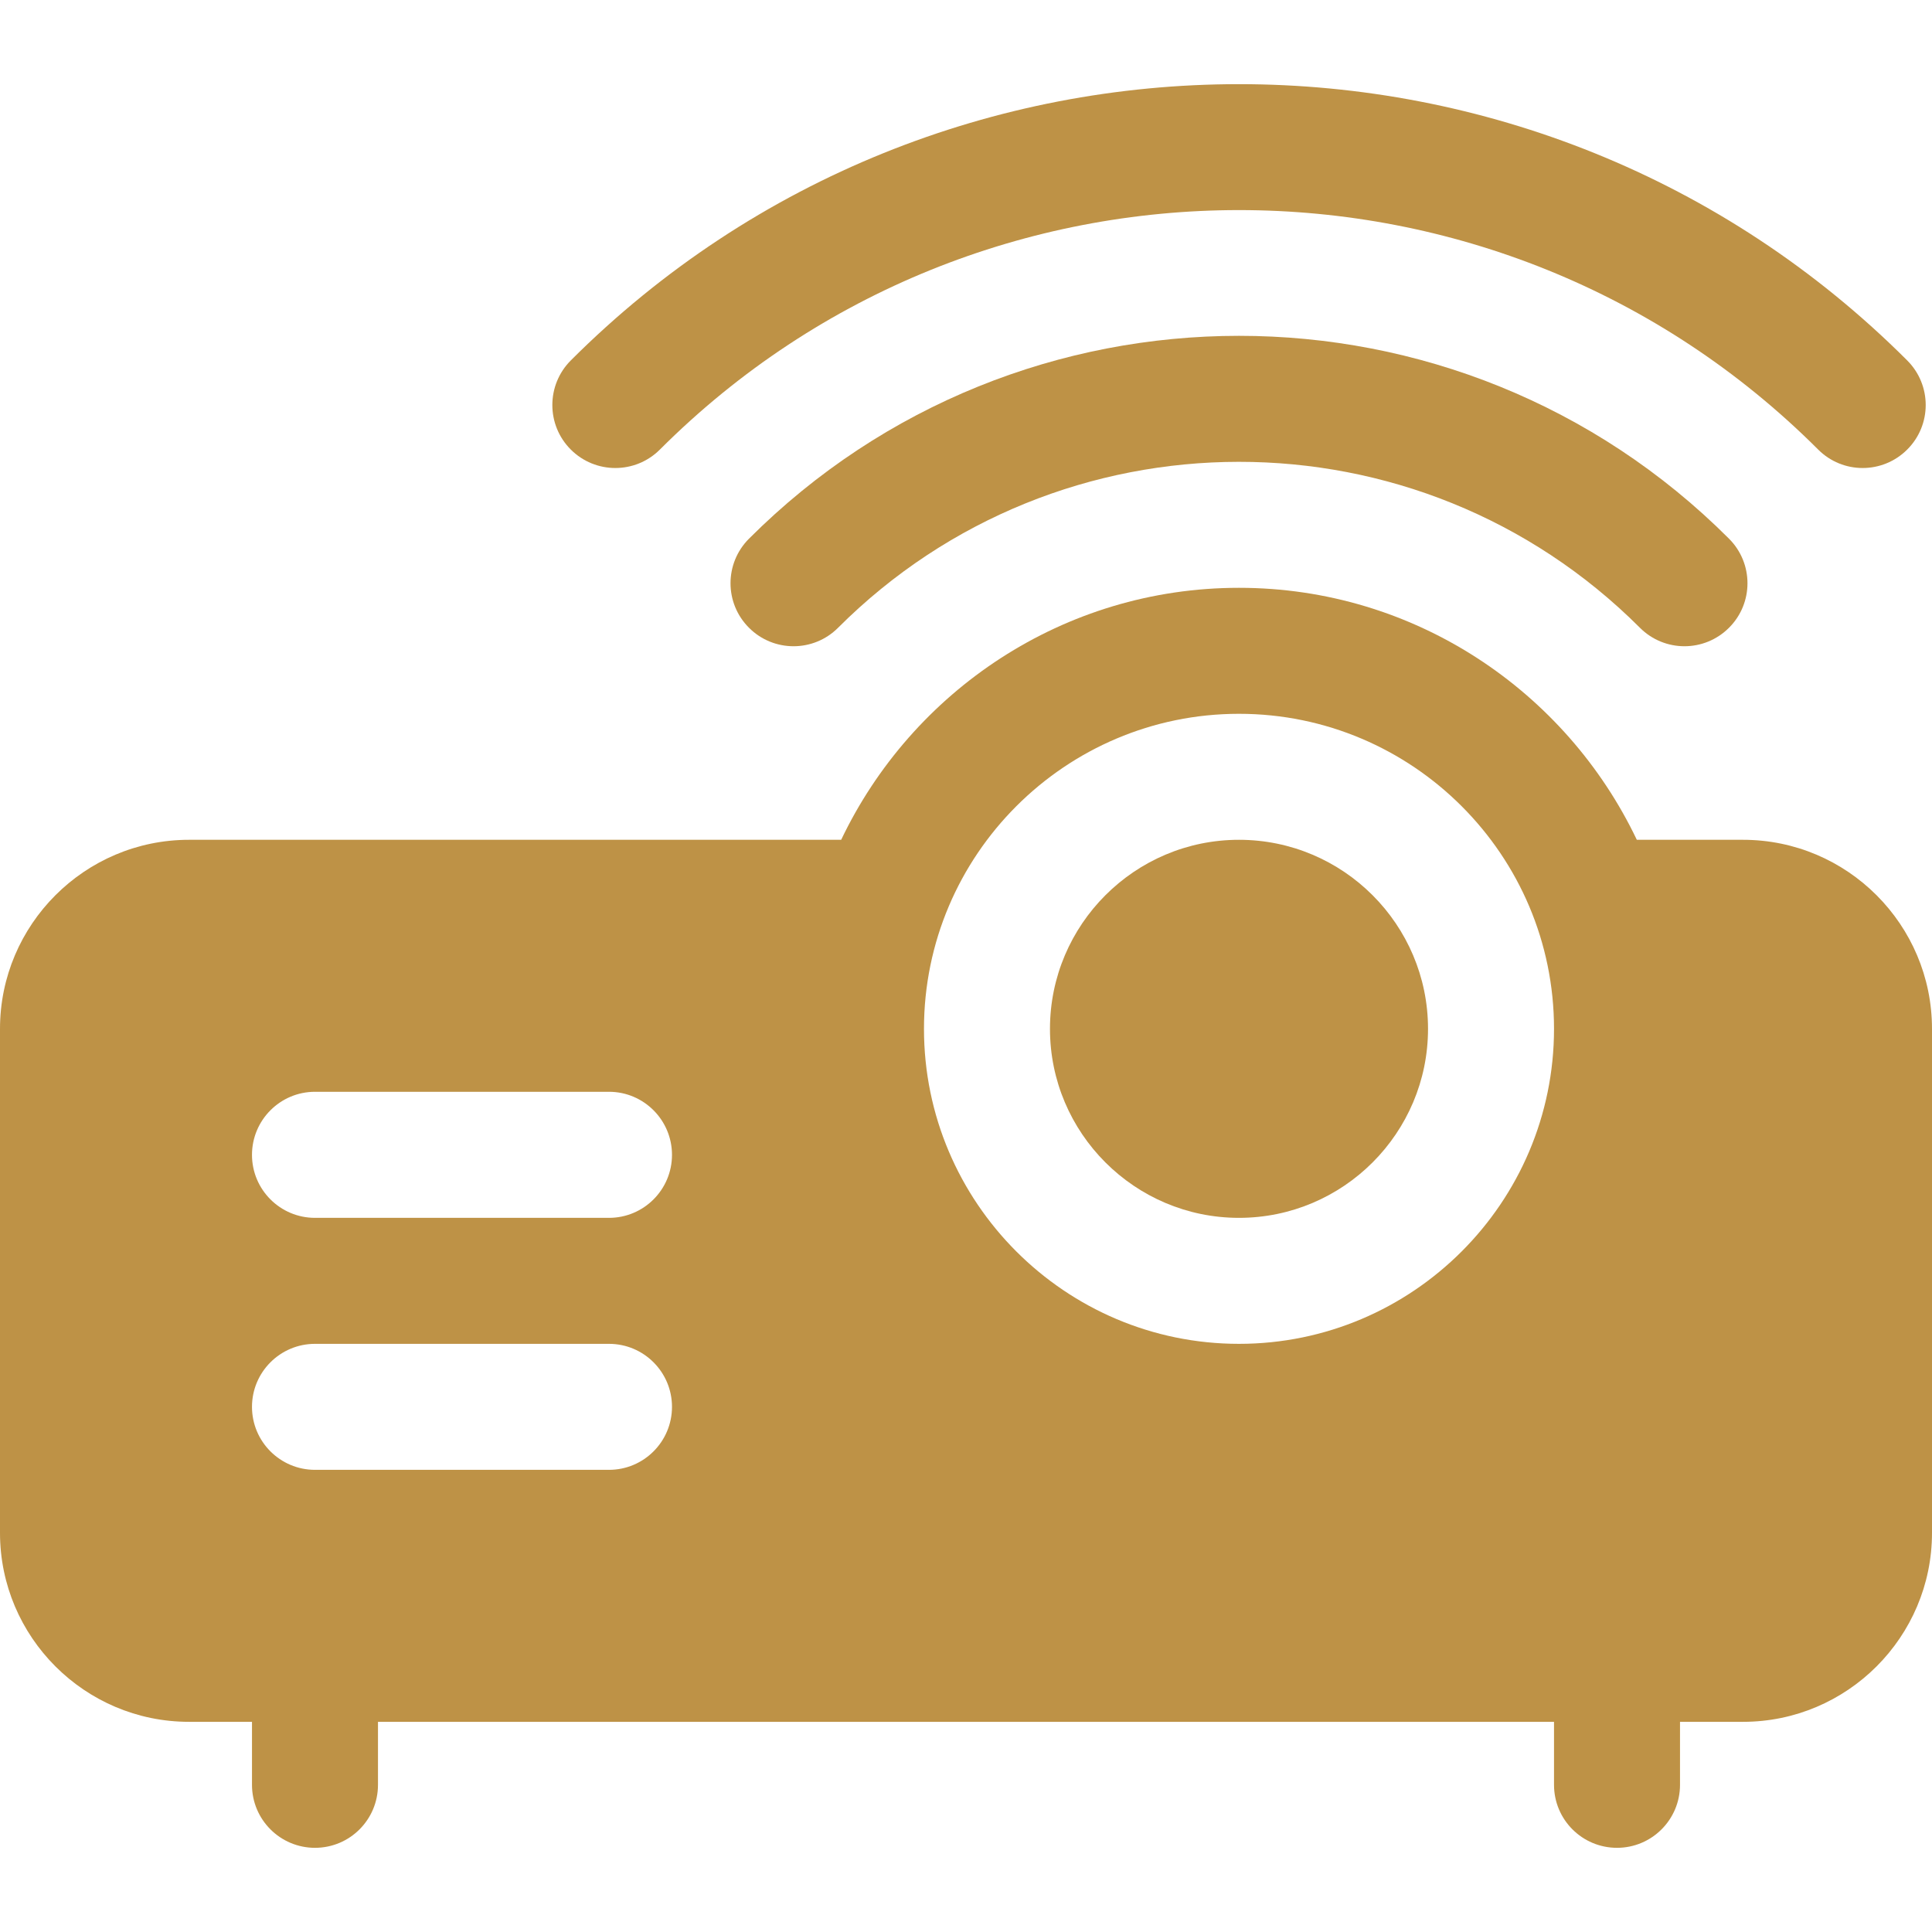 <svg width="28" height="28" viewBox="0 0 28 28" fill="none" xmlns="http://www.w3.org/2000/svg">
<g clip-path="url(#clip0_28_88)">
<path d="M27.641 5.224C22.301 -0.115 13.612 -0.115 8.272 5.224C7.916 5.581 7.916 6.159 8.272 6.515C8.629 6.872 9.207 6.872 9.564 6.515C14.192 1.888 21.722 1.888 26.35 6.515C26.706 6.872 27.284 6.872 27.641 6.515C27.998 6.159 27.998 5.581 27.641 5.224Z" fill="#BE9246"/>
<path d="M25.058 7.807C21.139 3.887 14.775 3.887 10.855 7.807C10.498 8.164 10.498 8.742 10.855 9.098C11.211 9.455 11.79 9.455 12.146 9.098C15.348 5.897 20.554 5.886 23.767 9.098C24.124 9.455 24.701 9.455 25.058 9.098C25.415 8.742 25.415 8.164 25.058 7.807Z" fill="#BE9246"/>
<path d="M17.956 12.171C16.446 12.171 15.217 13.4 15.217 14.911C15.217 16.421 16.446 17.65 17.956 17.65C19.467 17.65 20.696 16.421 20.696 14.911C20.696 13.4 19.467 12.171 17.956 12.171Z" fill="#BE9246"/>
<path d="M25.261 12.171H23.722C22.694 10.016 20.5 8.519 17.956 8.519C15.414 8.519 13.219 10.016 12.191 12.171H2.739C1.229 12.171 0 13.4 0 14.911V22.215C0 23.725 1.229 24.954 2.739 24.954H3.652V25.867C3.652 26.371 4.061 26.78 4.565 26.78C5.07 26.78 5.478 26.371 5.478 25.867V24.954H22.522V25.867C22.522 26.371 22.93 26.78 23.435 26.78C23.939 26.78 24.348 26.371 24.348 25.867V24.954H25.261C26.771 24.954 28 23.725 28 22.215V14.911C28 13.4 26.771 12.171 25.261 12.171ZM8.826 21.302H4.565C4.061 21.302 3.652 20.893 3.652 20.389C3.652 19.885 4.061 19.476 4.565 19.476H8.826C9.33 19.476 9.739 19.885 9.739 20.389C9.739 20.893 9.33 21.302 8.826 21.302ZM8.826 17.65H4.565C4.061 17.65 3.652 17.241 3.652 16.737C3.652 16.233 4.061 15.823 4.565 15.823H8.826C9.33 15.823 9.739 16.233 9.739 16.737C9.739 17.241 9.33 17.65 8.826 17.65ZM17.956 19.476C15.439 19.476 13.391 17.428 13.391 14.911C13.391 12.393 15.439 10.345 17.956 10.345C20.474 10.345 22.522 12.393 22.522 14.911C22.522 17.428 20.474 19.476 17.956 19.476Z" fill="#BE9246"/>
</g>
<defs>
<clipPath id="clip0_28_88">
<rect width="28" height="28" fill="white"/>
</clipPath>
</defs>
</svg>
